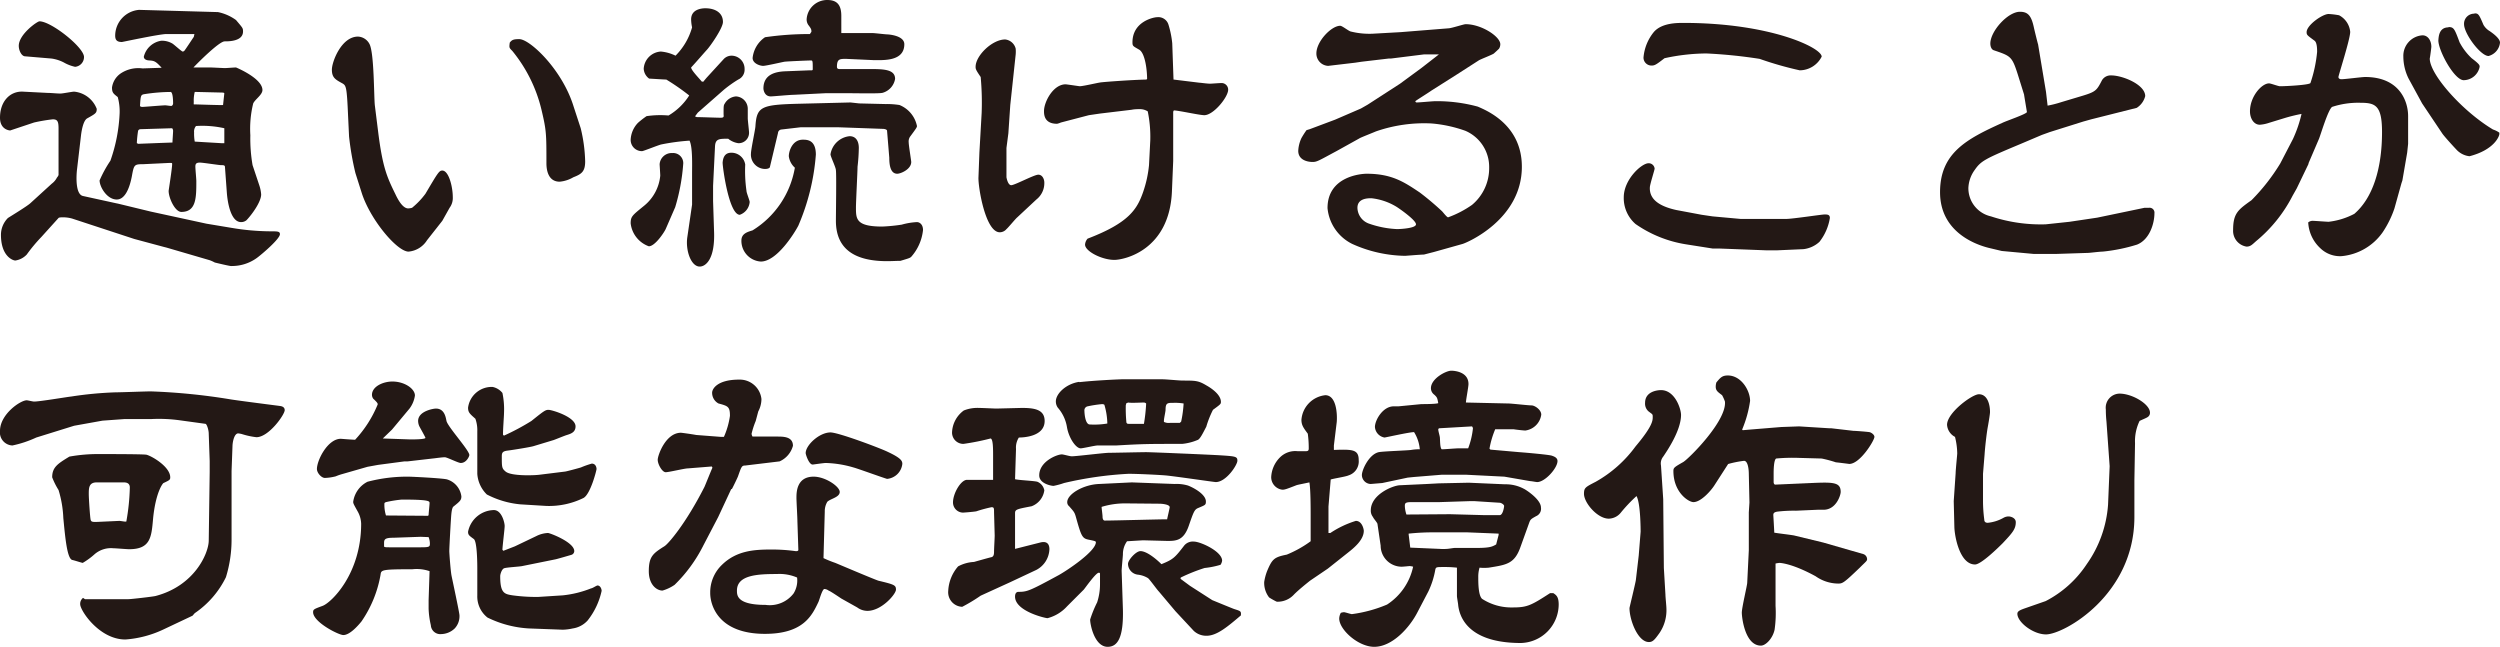 <?xml version="1.0" encoding="UTF-8"?> <svg xmlns="http://www.w3.org/2000/svg" viewBox="0 0 314.27 81.31"><defs><style>.cls-1{fill:#231815;}</style></defs><g id="レイヤー_2" data-name="レイヤー 2"><g id="PC"><path class="cls-1" d="M14.84,25.6l4.12,1,7,1.52,3.12.52a30.3,30.3,0,0,0,4.95.44c.84,0,1.16,0,1.16.36,0,.6-2.36,2.6-2.92,3a5.34,5.34,0,0,1-3.16,1C29.08,33.51,27,33,27,33a4.52,4.52,0,0,0-.64-.29l-5.44-1.59-.32-.08-3.72-1L9.08,27.48a4.22,4.22,0,0,0-1.24-.16c-.08,0-.4,0-.48.08L5.2,29.79A20.45,20.45,0,0,0,3.36,32a2.46,2.46,0,0,1-1.44.75c-.28,0-1.8-.51-1.8-3.23A3,3,0,0,1,1,27.4c.64-.4,2.4-1.48,2.8-1.84l2.72-2.48a2.16,2.16,0,0,0,.64-.76A1,1,0,0,0,7.36,22V16.12c0-.88-.16-1.12-.72-1.12a20.71,20.71,0,0,0-2.36.4l-3,1C1.16,16.4,0,16.28,0,14.8c0-2.08,1.28-3.36,2.88-3.28L6,11.68c.44,0,1.16.08,1.6.08.28,0,1.48-.24,1.72-.24a3.39,3.39,0,0,1,2.84,2.16c0,.52-.12.6-1.2,1.2-.48.28-.68,1.44-.76,2l-.52,4.44c-.08.68-.24,3.12.76,3.32l4.2.92ZM3.16,7.08c-.44,0-.8-.72-.8-1.32,0-1.44,2.32-3.08,2.6-3.08,1.48,0,5.6,3.28,5.6,4.48A1.23,1.23,0,0,1,9.44,8.4,5,5,0,0,1,8,7.84a4.85,4.85,0,0,0-1.52-.48ZM27.4,1.52a5.89,5.89,0,0,1,2.27,1c.84,1,.88,1,.88,1.44,0,1.24-1.8,1.24-2.31,1.24-.68,0-3.32,2.64-3.92,3.28H26.4c.28,0,1.68.08,1.88.08s1.16-.08,1.39-.08c0,0,3.32,1.36,3.32,2.84,0,.6-.92,1.16-1.16,1.68A13.39,13.39,0,0,0,31.47,17a19.48,19.48,0,0,0,.28,3.76l.84,2.52a4.62,4.62,0,0,1,.24,1.16c0,.92-1.12,2.48-1.84,3.24a1.06,1.06,0,0,1-.68.24c-1.35,0-1.71-2.64-1.79-3.64L28.28,21c0-.24-.2-.24-.48-.24s-2.28-.32-2.68-.32-.56.12-.56.48.12,1.56.12,1.84c0,2.08,0,3.88-1.88,3.88-.8,0-1.6-1.76-1.6-2.64,0-.08.44-2.84.44-3.36,0-.16,0-.16-.32-.16L18,20.64c-1.16,0-1.16.08-1.44,1.6-.36,1.8-1,2.84-1.88,2.84-1.24,0-2.16-1.6-2.16-2.4a15.23,15.23,0,0,1,1.36-2.48,20.46,20.46,0,0,0,1.16-6,6.8,6.8,0,0,0-.24-2c-.56-.44-.72-.56-.72-1.2a2.57,2.57,0,0,1,1.08-1.76,4,4,0,0,1,2.76-.64l2.4-.08c-.72-.8-.92-.88-1.52-.92-.24,0-.72-.08-.72-.48a2.67,2.67,0,0,1,2.2-2,2.6,2.6,0,0,1,1.4.36c.2.12,1.16,1,1.28,1a.31.31,0,0,0,.2-.08c.12-.12,1-1.48,1.2-1.76l.08-.36-3.52,0c-.88,0-5.52,1-5.6,1-.68,0-.84-.32-.84-.8a3.27,3.27,0,0,1,3-3.24ZM17.68,16.24a.33.33,0,0,0-.32.2A13.71,13.71,0,0,0,17.2,18c.08,0,.12.08.16.08s4-.16,4.32-.16c0-.24.08-1.24.08-1.48a.53.53,0,0,0-.12-.32Zm.2-2.8c.28,0,2.52-.2,2.92-.2.08,0,.6.08.72.08s.24-.16.24-.32,0-1.44-.32-1.44a22.3,22.3,0,0,0-3.32.28c-.44.08-.44.24-.52,1.44C17.6,13.4,17.76,13.44,17.88,13.44ZM28.2,11.72l-.12-.08-3.32-.08h-.28a4.49,4.49,0,0,0-.12,1.28,1.06,1.06,0,0,0,0,.28c.36,0,3.48.12,3.68.08ZM27.84,18l.36,0,0-1.88a12.62,12.62,0,0,0-3.56-.28,1.07,1.07,0,0,0-.24.8,5.86,5.86,0,0,0,.08,1.16Z"></path><path class="cls-1" d="M55.6,27.76,53.68,30.2a3.06,3.06,0,0,1-2.32,1.43c-1.44,0-4.8-4-5.88-7.35l-.8-2.52a35.68,35.68,0,0,1-.8-4.6l-.12-2.52c-.16-3.72-.24-3.88-.72-4.16-.88-.48-1.32-.72-1.32-1.72S42.92,4.6,45,4.6a1.71,1.71,0,0,1,1.44.92c.6,1.08.56,6.64.68,7.72l.4,3.2c.56,4.56,1.12,5.8,2.16,7.92.32.68.92,1.84,1.64,1.84a2,2,0,0,0,.48-.08,9.66,9.66,0,0,0,1.68-1.76c1.56-2.64,1.72-2.92,2.12-2.92.8,0,1.32,2,1.32,3.36a2.06,2.06,0,0,1-.4,1.32ZM73,16.12a19.39,19.39,0,0,1,.56,4.16c0,1.28-.44,1.6-1.48,2a4.13,4.13,0,0,1-1.72.56c-1.52,0-1.67-1.6-1.67-2.32,0-3.72,0-4.12-.64-6.8A18.4,18.4,0,0,0,64.4,6.4C64,6,64,6,64.08,5.36c.28-.36.48-.44,1.2-.44,1.32,0,5.39,3.8,6.83,8.48Z"></path><path class="cls-1" d="M83.68,28.8c-.16.36-1.32,2.16-2.12,2.16a3.48,3.48,0,0,1-2.28-2.88c0-.88.2-1,1.72-2.24a5.55,5.55,0,0,0,2-3.76c0-.2-.08-1.32-.08-1.44a1.52,1.52,0,0,1,1.6-1.4,1.27,1.27,0,0,1,1.36,1.44,24.94,24.94,0,0,1-1,5.36ZM88.4,10.28l.4-.48L91,7.4A1.36,1.36,0,0,1,92,7a1.65,1.65,0,0,1,1.6,1.68A1.35,1.35,0,0,1,92.8,10,15.29,15.29,0,0,0,91,11.28l-3.28,2.88-.36.48c.12,0,.16.08.24.08.48,0,2.52.08,3,.08s.36-.2.36-.48c0-1,0-1.08.16-1.32a1.78,1.78,0,0,1,1.4-.88A1.56,1.56,0,0,1,94,13.64c0,.2,0,1,0,1.24s.16,1.56.16,1.76A1.3,1.3,0,0,1,92.8,18a2.65,2.65,0,0,1-1.16-.48s-.08-.08-.12-.08c-1.12,0-1.6,0-1.64,1l-.24,4.92,0,1.92L89.76,29c.16,3.63-1.08,4.51-1.8,4.51-1.08,0-1.8-2-1.56-3.68L87,25.72,87,25l0-3.24c0-1,.08-3.28-.32-4.08a27.16,27.16,0,0,0-3.56.48c-.36.08-2.24.84-2.4.84a1.41,1.41,0,0,1-1.44-1.44,3.27,3.27,0,0,1,.92-2.12,11.13,11.13,0,0,1,1.08-.84,11.88,11.88,0,0,1,2.76-.08A7.73,7.73,0,0,0,86.64,12a28.76,28.76,0,0,0-2.88-2c-.24,0-1.44-.08-2.16-.12a1.63,1.63,0,0,1-.68-1.24,2.29,2.29,0,0,1,2.16-2.16A5.22,5.22,0,0,1,84.92,7,8.14,8.14,0,0,0,87,3.44a5.16,5.16,0,0,1-.12-1c0-1.28,1.32-1.4,1.8-1.4,1.16,0,2.2.52,2.2,1.72,0,.76-1.56,3-2,3.48s-1.4,1.6-2,2.24c0,.36,1.16,1.52,1.32,1.76Zm3.52,8.92a1.75,1.75,0,0,1,1.76,1.48A17.76,17.76,0,0,0,93.84,24c0,.24.4,1.2.4,1.4A1.86,1.86,0,0,1,93,27c-1.36,0-2.16-5.92-2.16-6.56C90.88,20,91,19.2,91.92,19.2Zm7.24.44c0-.64.44-2.08,1.76-2.08.52,0,1.64,0,1.64,1.88a27.89,27.89,0,0,1-2.2,8.92c-.52,1-2.72,4.52-4.72,4.52a2.61,2.61,0,0,1-2.44-2.64c0-.88.76-1.08,1.4-1.28a11.51,11.51,0,0,0,5.32-7.88A2.33,2.33,0,0,1,99.16,19.64ZM108,13l3.31.08a10.37,10.37,0,0,1,1.76.12,3.62,3.62,0,0,1,2.2,2.64c0,.16-.08.28-.88,1.36a1.07,1.07,0,0,0-.16.68c0,.4.32,2.32.32,2.48,0,.92-1.32,1.48-1.76,1.48-.88,0-1-1.16-1-2l-.28-3.4c0-.16-.32-.24-.52-.24L105.4,16h-4.76l-2.4.28a.47.47,0,0,0-.44.44l-1,4.2c0,.28-.44.32-.64.32a1.8,1.8,0,0,1-1.76-1.92c0-.52.52-2.92.56-3.4.16-2.52.68-2.76,5.52-2.88l6.44-.16ZM102,4c0-.28,0-.36-.4-.88a1.24,1.24,0,0,1-.2-.68A2.58,2.58,0,0,1,104,0c1.24,0,1.76.64,1.76,2V4.16h4c.17,0,1.56.16,1.72.16s2.2.12,2.2,1.24c0,2.16-2.6,2-3.83,2l-3.48-.16c-.8,0-1.16,0-1.16,1,0,.24.16.28.32.28l3.92,0c1.75,0,3.07.08,3.07,1.24a2.2,2.2,0,0,1-1.48,1.72c-.2.08-.6.12-3.91.08l-3.4,0-4,.2c-.44,0-2.56.2-2.84.2-.8,0-.92-.84-.92-1,0-1.84,1.64-2.12,2.8-2.16l3-.12h.32l.08-.08c0-1,0-1.16-.2-1.16-.4,0-3.12.12-3.36.16-.44.08-2.32.52-2.68.52s-1.32-.28-1.32-1a3.61,3.61,0,0,1,1.56-2.6,38.81,38.81,0,0,1,5.64-.4Zm9.51,28.83c-4,0-6.43-1.47-6.43-5.07,0-1,.08-5.84,0-6.36,0-.36-.68-1.72-.68-2a2.71,2.71,0,0,1,2.4-2.28c.84,0,1.16.68,1.16,1.48a22.71,22.71,0,0,1-.16,2.36c0,.56-.2,4.4-.2,5.12,0,1.44,0,2.4,3.31,2.4a21.92,21.92,0,0,0,2.44-.24,8.57,8.57,0,0,1,1.92-.32c.28,0,.76.24.76,1a6,6,0,0,1-1.48,3.36c-.16.15-.28.19-1.36.51C112.67,32.79,112.19,32.83,111.47,32.83Z"></path><path class="cls-1" d="M127,13.2l-.24,3.56-.24,1.84,0,3.68s.16,1,.6,1,2.88-1.32,3.4-1.32.76.56.76,1a2.61,2.61,0,0,1-1,2.12l-2.4,2.24c-.24.2-1.12,1.28-1.36,1.48a1.11,1.11,0,0,1-.84.4c-1.8,0-2.72-5.64-2.68-6.88l.12-3.16.28-4.92a35.09,35.09,0,0,0-.12-4.56c-.6-.88-.64-1-.64-1.28,0-1.4,2.08-3.44,3.72-3.44a1.53,1.53,0,0,1,1.32,1.16,4.35,4.35,0,0,1,0,.72ZM144.2,9.92c0-1.08-.24-3.24-1-3.68s-.84-.44-.84-.92c0-2.6,2.64-3.16,3.12-3.16a1.33,1.33,0,0,1,1.4.92,11.76,11.76,0,0,1,.48,2.36l.16,4.56,3.27.4c.16,0,.92.12,1.36.12.12,0,1.16-.08,1.36-.08a.83.83,0,0,1,.88.84c0,.92-1.84,3.2-3,3.2-.6,0-3.27-.6-3.83-.6l-.08.16,0,6.2-.16,3.84c-.32,7.39-6,8.59-7.24,8.59-1.56,0-3.68-1.08-3.68-1.92a1.26,1.26,0,0,1,.32-.75c5.24-2,6.24-3.72,7-5.92a14.55,14.55,0,0,0,.72-3.32l.16-3.12a15.81,15.81,0,0,0-.32-3.64,1.85,1.85,0,0,0-.92-.28c-.36,0-.72,0-1.12.08l-4,.48-1.36.2-3.52.92a2.26,2.26,0,0,1-.48.16c-1.64,0-1.64-1.2-1.64-1.6,0-1.16,1.16-3.36,2.72-3.36.12,0,1.72.24,1.76.24.44,0,2.28-.44,2.64-.48.64-.08,3.92-.32,5.76-.36Z"></path><path class="cls-1" d="M164.64,16.24l3.2-1.2,3.24-1.4.84-.48L176,10.52l2.72-2,2.16-1.68H179l-4.16.52-.28,0-3.4.4-.8.12-3.4.4a1.55,1.55,0,0,1-1.48-1.56c0-1.52,1.88-3.48,3-3.48.24,0,1.08.68,1.32.72a9.58,9.58,0,0,0,2.72.28l3.56-.2,6-.48c.36,0,1.92-.52,2.16-.52,2,0,4.36,1.56,4.36,2.52a1.06,1.06,0,0,1-.16.56c-.24.24-.56.52-.64.6-.28.2-1.68.72-1.92.88l-2.8,1.8-3.16,2c-.2.16-2,1.28-2,1.32a.17.17,0,0,0,.16.16c.4,0,2-.16,2.36-.16a19.56,19.56,0,0,1,5.32.68c1.32.56,5.55,2.4,5.55,7.56,0,6.68-7,9.59-7.47,9.71l-3.56,1L179,32c-.36,0-2.32.16-2.36.16A16.68,16.68,0,0,1,170,30.67a5.6,5.6,0,0,1-3.12-4.51c0-4,4.24-4.32,4.92-4.32,3.2,0,4.76,1.08,6.68,2.36a35.14,35.14,0,0,1,2.8,2.36c.12.12.6.76.76.76a12.88,12.88,0,0,0,3-1.56,6,6,0,0,0,2.16-4.68,4.94,4.94,0,0,0-3-4.64,16.7,16.7,0,0,0-4.24-.92,18.48,18.48,0,0,0-7,1c-.36.16-2,.8-2.08.88L168,19c-2.24,1.2-2.44,1.36-3,1.36s-1.8-.2-1.8-1.4a4.26,4.26,0,0,1,.4-1.6,10.88,10.88,0,0,1,.64-1Zm7.76,8.68c-.44,0-1.76,0-1.76,1.2a2.16,2.16,0,0,0,1.48,2,12.18,12.18,0,0,0,3.52.68c.24,0,2.36-.08,2.36-.6s-2-1.92-2.44-2.2A7.63,7.63,0,0,0,172.4,24.92Z"></path><path class="cls-1" d="M213.92,27l1.36.2,3.52.32h5.76c.76,0,4.44-.56,4.79-.56s.68,0,.68.44a6.51,6.51,0,0,1-1.31,3,3.59,3.59,0,0,1-2,.92l-3.36.15-1.28,0-6-.23-.8,0-3.36-.53a15.27,15.27,0,0,1-6.32-2.55,4.31,4.31,0,0,1-1.48-3.36c0-2.24,2.24-4.28,3.12-4.28a.75.75,0,0,1,.76.68c0,.16-.6,2-.6,2.36-.08,1.68,1.52,2.44,3.32,2.84Zm-6-23c1-1.12,2.88-1.12,3.72-1.12C222.52,2.88,229,6,229,7.12a3.12,3.12,0,0,1-2.76,1.72A43.42,43.42,0,0,1,221.2,7.4a62.14,62.14,0,0,0-6.68-.68,25.21,25.21,0,0,0-5.28.6c-1.08.84-1.24.92-1.64.92a1,1,0,0,1-1-1A5.84,5.84,0,0,1,207.92,4Z"></path><path class="cls-1" d="M261.92,12c1.56-.48,1.68-.68,2.32-1.92a1.27,1.27,0,0,1,1.16-.6c1.44,0,4.27,1.16,4.27,2.6a2.44,2.44,0,0,1-1.07,1.48L262.88,15l-1,.28-4.2,1.32-1,.36-2.64,1.12c-4.48,1.88-5,2.12-5.8,3.28a4.13,4.13,0,0,0-.8,2.28,3.63,3.63,0,0,0,2.84,3.56,19.91,19.91,0,0,0,6.88,1l3-.32,3.48-.52,5.95-1.24c.16,0,.36,0,.56,0a.61.61,0,0,1,.68.68c0,1.28-.6,3.32-2.19,3.95a21.67,21.67,0,0,1-4.32.88c-.36,0-1.64.16-1.8.16l-4,.13-2.88,0-4-.37L250,31.16c-1.8-.45-6.12-2.08-6.12-7s3.32-6.68,7.84-8.72c.48-.24,3.08-1.12,3.08-1.36,0,0-.36-2.16-.36-2.2l-.8-2.56c-.72-2.24-.88-2.28-3-3-.36-.12-.44-.6-.44-.84,0-1.56,2.2-4,3.72-4,1,0,1.44.48,1.76,2,.08.36.48,2,.52,2.08l1,6,.2,1.72a13.59,13.59,0,0,0,1.72-.44Z"></path><path class="cls-1" d="M285.24,15.44a4.56,4.56,0,0,1-1.16.24c-.76,0-1.24-.8-1.24-1.68,0-1.88,1.48-3.52,2.4-3.52.2,0,1.16.36,1.36.36.88,0,3.68-.16,3.84-.4a17.07,17.07,0,0,0,.84-3.92c0-.32,0-1.16-.32-1.4-.92-.68-1-.72-1-1.08,0-.88,2-2.28,2.76-2.28a9.72,9.72,0,0,1,1.32.16A2.63,2.63,0,0,1,295.44,4c0,.92-1.48,5.48-1.48,5.68s.2.28.36.28c.48,0,2.56-.28,3-.28,4.28,0,5.4,3,5.4,4.92v3.48l-.12,1.12-.6,3.48-.12.36L301,26.2a12.57,12.57,0,0,1-1.48,3,7.1,7.1,0,0,1-5.16,3,3.55,3.55,0,0,1-2.68-1,4.75,4.75,0,0,1-1.52-3.24.87.87,0,0,1,.56-.2c.24,0,1.8.12,2,.12a9.13,9.13,0,0,0,3.24-1c2.32-2,3.48-5.68,3.48-10.28,0-3.36-.84-3.68-2.72-3.68a10.47,10.47,0,0,0-3.56.52c-.52.4-1.4,3.4-1.64,4l-1.32,3.08,0,.08-1.48,3.08-.52.92a18,18,0,0,1-4.6,5.72c-.52.47-.72.68-1.2.68a2,2,0,0,1-1.68-2.08c0-2.12.64-2.56,2.32-3.76a25,25,0,0,0,3.6-4.6l1.6-3.08a15.83,15.83,0,0,0,1.08-3.16,20.6,20.6,0,0,0-2.12.52ZM304.48,13l-1.72-3.16a6.3,6.3,0,0,1-.64-2.72,2.58,2.58,0,0,1,2.4-2.68c.76,0,1.12.76,1.12,1.44,0,.12-.16,1.32-.2,1.48,0,2,4.08,6.6,7.95,8.92a3,3,0,0,1,.8.4s0,.12,0,.16c0,.28-.64,2-3.76,2.8a2.63,2.63,0,0,1-1.68-.88c-.31-.32-1.55-1.68-1.75-2Zm3.32-9.6c.68,0,.76.24,1.39,1.92a7.56,7.56,0,0,0,1.52,2c1,.76,1,.88,1,1.08a2.07,2.07,0,0,1-2,1.68c-1.19,0-3.19-3.72-3.19-5C306.56,4.68,306.56,3.44,307.8,3.44Zm3.27-1.72c.48,0,.56.12,1.12,1.44a2.19,2.19,0,0,0,.8.8c.28.2,1.28.88,1.28,1.44a1.94,1.94,0,0,1-1.44,1.68c-1,0-3.08-2.8-3.08-4A1.27,1.27,0,0,1,311.07,1.72Z"></path><path class="cls-1" d="M24.2,77.4l-3.64,1.72a13.41,13.41,0,0,1-4.8,1.27c-3.28,0-5.68-3.64-5.68-4.43a.94.94,0,0,1,.36-.8l.24.16,1,0,4.48,0c.32,0,3.12-.32,3.4-.4,4.88-1.28,6.64-5.32,6.68-6.92l.12-8.68,0-1.36-.12-3.44c0-.48-.24-1.2-.4-1.24l-3.2-.44A19.22,19.22,0,0,0,19,52.68l-3.36,0-2.76.2-3.56.64L4.56,55a13.78,13.78,0,0,1-3,1A1.64,1.64,0,0,1,0,54.16c0-2.08,2.56-3.84,3.36-3.84.12,0,.76.16.92.16.72,0,4-.56,4.72-.64a46.14,46.14,0,0,1,5.52-.52c.68,0,3.8-.12,4.44-.12a77.85,77.85,0,0,1,10,1c.95.16,6,.8,6.27.84s.56.16.56.52c0,.56-2,3.4-3.56,3.4a9.63,9.63,0,0,1-1.84-.4,4.05,4.05,0,0,0-.44-.08c-.47,0-.68.92-.72,1.48l-.12,3.24,0,8.6a16,16,0,0,1-.71,4.76,11.63,11.63,0,0,1-3.92,4.52ZM8.72,57.4a20,20,0,0,1,3.56-.32c1.08,0,5.64,0,6.12.08.68.16,3,1.52,3,2.84,0,.32-.08.36-.84.72-.08,0-1,1.16-1.32,4.52-.2,2.28-.32,3.8-3,3.8-.32,0-1.68-.12-2-.12a3.14,3.14,0,0,0-2.36.76,9,9,0,0,1-1.48,1.08c-.08,0-1.08-.32-1.28-.36-.68-.08-.92-2.8-1.16-5.28a13.82,13.82,0,0,0-.6-3.52A8.94,8.94,0,0,1,6.56,60C6.56,58.72,7.28,58.28,8.72,57.4Zm3.44,3.24c-1,0-1,.72-1,1.48,0,.52.16,3,.24,3.24s.2.28,1,.24L15,65.48c.12,0,.56.08.64.08a.59.59,0,0,0,.24,0,27.27,27.27,0,0,0,.44-4.28c0-.56-.44-.64-.76-.64Z"></path><path class="cls-1" d="M54,71.8a4.93,4.93,0,0,0-2.16-.24c-3.88,0-3.92.08-4,.68a14.77,14.77,0,0,1-2.4,5.88c-.48.59-1.48,1.71-2.28,1.71-.6,0-3.8-1.63-3.8-2.87,0-.36.12-.4,1.2-.8s4.84-4,4.84-10.32A3.36,3.36,0,0,0,45,64.36c-.56-1-.6-1.08-.6-1.28a3.33,3.33,0,0,1,1.8-2.52,19.62,19.62,0,0,1,5.16-.64c.4,0,4.48.2,4.88.36A2.57,2.57,0,0,1,58,62.4c0,.48-.2.64-1,1.28-.24.2-.28,1.12-.32,1.72s-.2,3.44-.2,3.88c0,.24.16,2.48.28,3.08s1,4.68,1,5A2.25,2.25,0,0,1,57.16,79a2.52,2.52,0,0,1-1.68.71,1.19,1.19,0,0,1-1.32-1.12,10.63,10.63,0,0,1-.28-2.07c0-.2,0-.76,0-1.08ZM49.28,54l-1.16,1.12,3.48.12c.32,0,1.88,0,1.88-.2,0-.08-.68-1.28-.76-1.44a1.7,1.7,0,0,1-.16-.68c0-1.24,1.92-1.56,2.24-1.56,1.12,0,1.24,1.2,1.32,1.52C56.2,53.56,59,56.6,59,57.2c0,.16-.36,1-1.08,1-.32,0-1.72-.72-2-.72s-.88.08-1.2.12l-3.48.4-.4,0-3.32.44-1.32.24L43,59.6a6.66,6.66,0,0,0-.8.28,6.2,6.2,0,0,1-1.36.2c-.44,0-1-.64-1-1.12,0-1.12,1.36-3.8,3-3.8,0,0,1.52.12,1.8.12a14.67,14.67,0,0,0,2.84-4.44c0-.12,0-.2-.56-.72a.85.85,0,0,1-.16-.48c0-1.08,1.44-1.68,2.56-1.68,1.56,0,2.84.92,2.84,1.76a3.57,3.57,0,0,1-.68,1.64Zm3.6,13.48-3.44.12c-1.12,0-1.16.24-1.16.72v.4c.16.08.24.08.64.08h4c1.12,0,1.12-.08,1.12-.52a2.32,2.32,0,0,0-.16-.76Zm.92-2.64.08-.08c0-.24.12-1.28.12-1.52s0-.44-3.48-.44a14.93,14.93,0,0,0-2,.32c-.2.08-.2.12-.2.28a4.55,4.55,0,0,0,.2,1.4Zm9.56-10.08a29.54,29.54,0,0,0,3.44-1.84c1.6-1.28,1.76-1.4,2.16-1.4s3.39.88,3.39,2.08c0,.72-.56.92-1.08,1.08-.28.08-1.44.56-1.68.64l-2.51.76c-.36.12-2.6.48-3.24.56s-.76.24-.76.72c0,1.36,0,1.52.48,1.92.72.6,3.64.48,4.24.4l3.23-.4c.12,0,1.76-.44,2-.52a11.16,11.16,0,0,1,1.36-.48c.52,0,.6.52.6.68s-.76,3.16-1.64,3.64a9.83,9.83,0,0,1-4.67,1L65.4,63.4a11.42,11.42,0,0,1-4.2-1.24,4,4,0,0,1-1.2-2.6L60,57c0-.44,0-2.36,0-2.76a4.32,4.32,0,0,0-.24-1.6c-.72-.64-.92-.8-.92-1.4a3,3,0,0,1,3.08-2.6,2.12,2.12,0,0,1,1.24.76,10.06,10.06,0,0,1,.2,2.48c0,.44-.16,2.4-.12,2.8Zm-.08,14.48,1.44-.56,2.76-1.32a3.61,3.61,0,0,1,1.4-.36c.24,0,3.31,1.16,3.31,2.28a.51.51,0,0,1-.4.48s-1.91.56-2,.56l-4.15.84c-.36.08-2,.16-2.28.28s-.48.72-.48,1c0,2.12.52,2.24,1.56,2.4a22.33,22.33,0,0,0,3.2.2l3.11-.2a13.18,13.18,0,0,0,3.56-.88c.16,0,.68-.36.8-.36.36,0,.52.44.52.68A9.11,9.11,0,0,1,73.87,78,3.13,3.13,0,0,1,72,79a6.58,6.58,0,0,1-1.24.16L66.48,79a13.49,13.49,0,0,1-5.2-1.37A3.37,3.37,0,0,1,60,74.88l0-3.4c0-.4,0-3.4-.44-3.72-.6-.44-.72-.52-.72-.92a3.38,3.38,0,0,1,3.24-2.72c1,0,1.36,1.6,1.36,2s-.28,2.56-.28,3Z"></path><path class="cls-1" d="M89.48,58.64l-3,.24c-.44,0-2.36.48-2.8.48s-1-1-1-1.56,1-3.4,2.92-3.4c.08,0,1.28.16,1.92.28l3.12.24H91a9.79,9.79,0,0,0,.76-2.64c0-1.16-.24-1.24-1.44-1.56a1.52,1.52,0,0,1-.8-1.36c0-.44.6-1.64,3.4-1.64a2.74,2.74,0,0,1,2.8,2.44,3.36,3.36,0,0,1-.4,1.56L95,52.92a10.54,10.54,0,0,0-.52,1.6.76.76,0,0,0,.12.36l3.08,0c.8,0,2,0,2,1.16A3,3,0,0,1,98,58l-4.32.52c-.44,0-.48.16-.88,1.28,0,.08-.68,1.48-.8,1.68l-.08,0-1.64,3.52L88.4,68.6a18.39,18.39,0,0,1-3.6,4.92,5.24,5.24,0,0,1-1.52.72c-.72,0-1.72-.72-1.72-2.44,0-1.88.56-2.24,2-3.16.44-.28,2.6-2.72,5-7.44.16-.36.84-2.08,1-2.4Zm10.76,6.88c0-.48-.12-2.52-.12-2.92,0-.68,0-2.68,2.16-2.68,1.48,0,3.28,1.24,3.28,1.92s-1.16.84-1.56,1.24a2.33,2.33,0,0,0-.32,1.24l-.16,5.84a14.09,14.09,0,0,0,1.48.6c.2.08,5,2.12,5.43,2.24,2,.48,2.2.56,2.2,1.12s-1.8,2.67-3.59,2.67a2.16,2.16,0,0,1-1.28-.43l-2-1.12c-.24-.16-1.36-.92-1.6-1a1,1,0,0,0-.52-.2c-.28,0-.64,1.4-.76,1.64-.8,1.68-1.88,4-6.72,4-6,0-6.88-3.75-6.88-5.11A4.79,4.79,0,0,1,90.76,71c1.8-1.76,4-1.92,6.12-1.92a21.73,21.73,0,0,1,3.12.2h.16a.22.22,0,0,0,.2-.12Zm-2.6,6.64c-2.4,0-5,.12-5,2.08,0,.6,0,1.8,3.6,1.8a3.77,3.77,0,0,0,3.52-1.44,3.08,3.08,0,0,0,.44-2A5.62,5.62,0,0,0,97.64,72.16Zm9.64-13.4a13.56,13.56,0,0,0-3.48-.56c-.24,0-1.6.2-1.64.2-.48,0-.88-1.28-.88-1.44,0-1,1.72-2.6,3.12-2.6,1,0,6.31,2,7.19,2.44,1.72.8,1.84,1.16,1.84,1.52a2.12,2.12,0,0,1-1.92,1.88C110.83,60,107.88,58.92,107.28,58.76Z"></path><path class="cls-1" d="M124.84,57.28c0-.88,0-2.12-.32-2.16a30.45,30.45,0,0,1-3.4.68,1.42,1.42,0,0,1-1.44-1.44,3.57,3.57,0,0,1,1.48-2.76,4.58,4.58,0,0,1,1.88-.32c.4,0,2,.08,2.2.08l3.2-.08c1.52,0,2.88.16,2.88,1.64,0,2-2.76,2.08-3.24,2.08a2.32,2.32,0,0,0-.36,1.44l-.12,3.8c.4.12,2.4.2,2.8.32a1.45,1.45,0,0,1,.88,1.08,2.5,2.5,0,0,1-1.6,2c-1.88.36-2.08.4-2.08.88l0,3.44V69l3.16-.8c.92-.24,1.16.28,1.16.84a3.06,3.06,0,0,1-1.64,2.6l-3.32,1.56-3.68,1.68a21,21,0,0,1-2.32,1.4,1.83,1.83,0,0,1-1.76-2,5.06,5.06,0,0,1,1.24-3.08,4.72,4.72,0,0,1,2-.56s2.12-.6,2.2-.6c.28-.08.32-.36.32-.72s.08-1.68.08-2l-.08-2.88c0-.56,0-.68-.32-.68a17.09,17.09,0,0,0-1.92.52c-.48.08-1.6.16-1.68.16a1.28,1.28,0,0,1-1.24-1.28c0-1.16,1-2.84,1.76-2.84l.72,0,2.56,0Zm16.32,19.36c.08,3.55-.68,4.67-1.92,4.67-1.64,0-2.2-2.76-2.2-3.43a14.39,14.39,0,0,1,.88-2.16,7.41,7.41,0,0,0,.36-2.24c0-.36,0-1.12,0-1.28s0-.2-.16-.2c-.36,0-1.68,1.88-1.88,2.12l-2.12,2.12a5,5,0,0,1-2.44,1.47c-.28,0-4.08-.88-4.08-2.71,0-.4.16-.6.44-.6,1.08,0,1.4-.12,5.08-2.12,1.2-.68,4.64-3,4.64-4.12,0-.12-.12-.16-.92-.32s-.92-.44-1.6-2.88c-.16-.56-.24-.64-.84-1.32a.64.64,0,0,1-.24-.52c0-1,2-2.2,4-2.28l4.12-.2,5.4.2a4.94,4.94,0,0,1,1.67.2c1,.4,2.24,1.2,2.24,2,0,.44-.08.44-.92.8-.52.2-.6.44-1.24,2.28S147.84,68,146.76,68l-3.08-.08-2,.12a2.75,2.75,0,0,0-.52,1.64c0,.2-.16,1.76-.16,2.08Zm-7.68-19.52c.2,0,1,.24,1.24.24.6,0,4.08-.44,4.72-.44s4-.08,4.64-.08,8.19.32,9.39.4c1.88.12,2.08.16,2.08.68s-1.4,2.68-2.72,2.68c-.2,0-5.35-.76-6.35-.84s-3.56-.2-4.6-.2a45.62,45.62,0,0,0-8.12,1.16,9.36,9.36,0,0,1-1.32.36c-.28,0-1.8-.28-1.8-1.32C130.64,58,132.88,57.12,133.48,57.12Zm2.2-9.08c2.16-.24,5.16-.36,5.36-.36,1,0,4.24,0,5.12,0,.4,0,2.12.16,2.48.16,1.63,0,2,0,3,.6.72.4,1.84,1.2,1.84,2.08,0,.28-.08.32-1,1a12.32,12.32,0,0,0-.84,2.12c-.44.84-.8,1.6-1.12,1.68a6.66,6.66,0,0,1-1.91.48c-4.32,0-4.8,0-8.32.2-.36,0-2,0-2.32,0s-1.84.36-2.12.36c-.6,0-1.48-1.28-1.72-2.64a4.91,4.91,0,0,0-1.16-2.48,1.35,1.35,0,0,1-.24-.72C132.68,49.52,134,48.24,135.68,48Zm3.16,2.88c0-.08-.2-.12-.28-.12a14.61,14.61,0,0,0-1.84.28.51.51,0,0,0-.4.56c0,.24.08,1.72.68,1.72a9.81,9.81,0,0,0,2.2-.12A8.79,8.79,0,0,0,138.84,50.92Zm2.64,12.36a10,10,0,0,0-3,.44c0,.2.12,1,.12,1.24s.08.48.28.48c1.24,0,6.72-.16,7.84-.16,0-.08.32-1.4.32-1.52,0-.36-1-.44-1.28-.44Zm.12-12.6s-.08.24-.08.28a18.1,18.1,0,0,0,.08,2.16c.08.16.16.16.32.16.52,0,1.4,0,1.88,0a20.8,20.8,0,0,0,.28-2.56.45.45,0,0,0-.32-.12c-.28,0-1.64.08-1.92,0Zm6.8,22.08,1.19.88,2.8,1.8s2.72,1.12,2.76,1.12c.84.27.88.27.84.8-1.64,1.39-3,2.56-4.32,2.56a2.29,2.29,0,0,1-1.6-.61l-2.31-2.48-2.08-2.47c-.24-.24-1.12-1.48-1.36-1.68a3.11,3.11,0,0,0-1.28-.44,1.39,1.39,0,0,1-1.24-1.36c0-.48,1-1.6,1.56-1.6.8,0,2,1,2.64,1.64,1.48-.6,1.68-.8,2.88-2.36a1.41,1.41,0,0,1,1.19-.48c.84,0,3.56,1.24,3.56,2.4a1.18,1.18,0,0,1-.2.52,10.84,10.84,0,0,1-2,.4,22,22,0,0,0-3,1.2ZM148.48,53a14.32,14.32,0,0,0,.31-2.28,6.78,6.78,0,0,0-1.27-.08c-.76,0-1,0-1,.88,0,.2-.2,1.08-.2,1.28a.86.86,0,0,0,0,.24,1.38,1.38,0,0,0,.76.12h1.23Z"></path><path class="cls-1" d="M167.68,56v.44l0,.12c2.32-.08,3.12-.08,3.12,1.28a1.83,1.83,0,0,1-1.28,1.92c-.32.16-1.92.4-2.24.52L167,63.68V67l.24,0a12.2,12.2,0,0,1,3.2-1.52c.8,0,1,1.08,1,1.24,0,1.16-1.24,2.16-2,2.76l-2.52,2L164.68,73c-.6.48-1.44,1.16-2,1.72a2.78,2.78,0,0,1-2.16.92c-.08,0-1-.52-1-.56a3,3,0,0,1-.6-1.92,6.56,6.56,0,0,1,.36-1.36c.64-1.52.88-1.76,2.48-2.08a14.21,14.21,0,0,0,3-1.68c0-1.68,0-1.88,0-3.24,0-.76,0-3.36-.16-4.16-.92.2-1.4.28-1.64.36-1.32.52-1.48.56-1.76.56a1.59,1.59,0,0,1-1.4-1.56,3.74,3.74,0,0,1,1.12-2.52,2.72,2.72,0,0,1,2.2-.76l1,0c.32,0,.4-.08.4-.36a13.33,13.33,0,0,0-.12-1.84c-.56-.76-.8-1.08-.8-1.76a3.37,3.37,0,0,1,3-3.08c1.4,0,1.52,2.36,1.44,3.36Zm5.48,9.88c0-.16-.52-.72-.56-.88a1.26,1.26,0,0,1-.28-.84c0-2,2.76-3.12,3.64-3.16l3.44-.16,1.48-.08,3.76-.08,4.55.2a4.82,4.82,0,0,1,2.36.56c.2.08,2.16,1.32,2.16,2.36a1,1,0,0,1-.6,1.08c-.64.36-.72.4-.88.84l-1.08,3c-.75,2.16-1.75,2.28-4,2.64a6.12,6.12,0,0,1-1.16,0,4,4,0,0,0-.16,1.16c0,.72,0,2.32.48,2.76a6.79,6.79,0,0,0,3.87,1.08c1.84,0,2.32-.28,4.68-1.8l.4,0c.36.24.68.44.68,1.44a4.87,4.87,0,0,1-4.76,4.83c-7.19,0-7.75-3.87-7.87-4.71,0-.2-.16-1-.16-1.2l0-3.44,0-.12a13.53,13.53,0,0,0-1.64-.08c-.92,0-1,0-1.08.32a10.44,10.44,0,0,1-.88,2.76l-1.32,2.52c-1,2-3.2,4.43-5.48,4.43-2,0-4.4-2.15-4.4-3.56a1.63,1.63,0,0,1,.2-.71,1.42,1.42,0,0,1,.4-.08c.16,0,.84.24,1,.24A17.07,17.07,0,0,0,174.36,76a7.54,7.54,0,0,0,3.28-4.76,1.7,1.7,0,0,0-.44-.08c-.08,0-.8.08-1,.08a2.65,2.65,0,0,1-2.64-2.64Zm5.52-15.08c.32,0,1.84,0,2.12-.12-.12-.64-.12-.72-.52-1.08a1,1,0,0,1-.4-.8c0-1.2,1.88-2.2,2.56-2.2.28,0,2.16.08,2.16,1.68,0,.36-.32,2-.32,2.32l5.31.12c.44,0,2.48.24,2.92.24s1.24.56,1.24,1.16a2.33,2.33,0,0,1-2,2c-.24,0-1.28-.12-1.48-.16-.64,0-1,0-2.31,0a11.28,11.28,0,0,0-.72,2.44l.12.12,3.63.32c1.08.08,3.72.32,4.08.44s.72.28.72.68c0,.88-1.56,2.64-2.56,2.64-.12,0-.72-.12-.88-.12l-3.23-.56-4.76-.24-3.16,0-3.44.28-.8.08-3.2.68-1.44.12a1.14,1.14,0,0,1-1.12-1.12c0-.64.88-2.6,2.12-2.88.64-.12,3.52-.2,4.08-.28a5.48,5.48,0,0,1,1.08-.08,4.85,4.85,0,0,0-.72-2.16c-.6,0-3.6.68-3.72.68a1.45,1.45,0,0,1-1.2-1.32c0-.88,1-2.6,2.36-2.6l.6,0Zm3.6,13.84,4.4.12c.36,0,1.6,0,1.84,0,.4,0,.56-1,.56-1.16s-.36-.4-.56-.4L185.4,63h-.72l-3.72.12-3.48,0c-.8,0-.88.12-.88.48a3.72,3.72,0,0,0,.2,1.08Zm-5,4.2L181,69a6.48,6.48,0,0,0,.88,0c.16,0,.84-.12,1-.12h2.76c1.76,0,2-.2,2.44-.44l.31-1.2v-.16l-3.95-.16h-4a30,30,0,0,0-3.36.16l0,.12Zm3.6-15-.08.12c0,.24.16.72.2,1s0,1.36.24,1.52c.4,0,1.76-.12,2.12-.12l1.2,0a9.88,9.88,0,0,0,.6-2.52.46.46,0,0,0-.12-.24Z"></path><path class="cls-1" d="M209.08,62.76l.08,8.64.2,3.36c0,.28.12,1.44.12,1.68a5.09,5.09,0,0,1-.88,3.15c-.6.84-.84,1.12-1.32,1.12-1.4,0-2.44-2.79-2.44-4.27,0-.08.72-3,.8-3.52l.36-3.08.24-3c0-.16,0-3.6-.52-4.48a19.54,19.54,0,0,0-2,2.12,2,2,0,0,1-1.48.72c-1.44,0-3.12-2-3.12-3.12,0-.76.16-.84,1.48-1.52a15.76,15.76,0,0,0,5-4.44c2.16-2.56,2.16-3.28,2.16-3.68s0-.32-.52-.72a1.29,1.29,0,0,1-.44-1.08c0-1.44,1.56-1.6,2-1.6,1.76,0,2.52,2.36,2.52,3.12,0,2-1.84,4.64-2.24,5.24a1.37,1.37,0,0,0-.28,1.12Zm10-8.68L220,54l3.92-.32,2.24-.08,3.84.24.23,0,2.76.32c.32,0,1.76.12,2,.16s.64.32.64.6c0,.44-1.8,3.4-3.16,3.4,0,0-1.56-.2-1.68-.2a15.34,15.34,0,0,0-1.79-.48l-2.88-.08a22,22,0,0,0-2.84.08c-.32.16-.32,1.64-.32,1.88s0,.92,0,1.08.08.32.2.32l4.52-.2c2.76-.12,3.71-.12,3.71,1.12,0,.4-.56,2.24-2.16,2.24h-.75l-2.72.12a17.5,17.5,0,0,0-2.36.12c-.44.08-.48.24-.48.44,0,0,.12,2,.12,2.2.4.08,2.16.28,2.52.36l3.63.88,5,1.44a.69.69,0,0,1,.52.64c0,.24-.12.28-.92,1.08-2,1.92-2.16,2-2.72,2a5,5,0,0,1-2.83-.92c-3-1.64-4.48-1.68-4.56-1.68a3.87,3.87,0,0,0-.48.08l0,5.32a14.88,14.88,0,0,1-.12,3c-.24,1.11-1.12,2-1.72,2-2,0-2.4-3.52-2.4-4.15s.68-3.44.68-3.76l.2-4.08,0-4.76.08-1.24-.08-3.6c0-.44-.08-1.64-.6-1.64a13.1,13.1,0,0,0-2,.4L215.52,61c-.4.64-1.68,2.12-2.64,2.12-.6,0-2.52-1.2-2.52-3.92,0-.4.12-.48,1.24-1.12.68-.4,5.48-5.16,5.24-7.6a4.86,4.86,0,0,0-.36-.8c-.52-.4-.8-.56-.8-1.08a1.9,1.9,0,0,1,.08-.52c.52-.64.76-.88,1.44-.88,1.68,0,2.8,1.88,2.8,3.2A14.47,14.47,0,0,1,219,54Z"></path><path class="cls-1" d="M245.84,59.48c0-.4.2-2.32.2-2.48a9,9,0,0,0-.28-2.08,1.85,1.85,0,0,1-1-1.52c0-1.52,3.16-3.84,4-3.84,1.08,0,1.4,1.28,1.4,2.24,0,.2-.12,1-.28,1.88s-.36,2.72-.4,3.44l-.2,2.44V63a18.07,18.07,0,0,0,.16,2.32c0,.28.16.4.44.4a5,5,0,0,0,2-.64,1.33,1.33,0,0,1,.6-.16c.32,0,.92.2.92.72,0,.88-.44,1.36-1.64,2.64-.56.56-2.72,2.68-3.48,2.68-1.92,0-2.56-3.48-2.6-4.68L245.6,63Zm22.47.92V65c0,9.8-8.87,14.75-11.11,14.75-1.64,0-3.6-1.55-3.6-2.59,0-.29.24-.44.92-.68l2.64-.92a13.71,13.71,0,0,0,5.16-4.64A14.72,14.72,0,0,0,265,63.44l.2-4.84L264.8,53a14.5,14.5,0,0,1-.08-1.52,1.77,1.77,0,0,1,1.72-2c1.6,0,3.83,1.32,3.83,2.4a.63.63,0,0,1-.31.56c-.17.12-.88.4-1,.48a5.87,5.87,0,0,0-.57,2.8Z"></path></g></g></svg> 